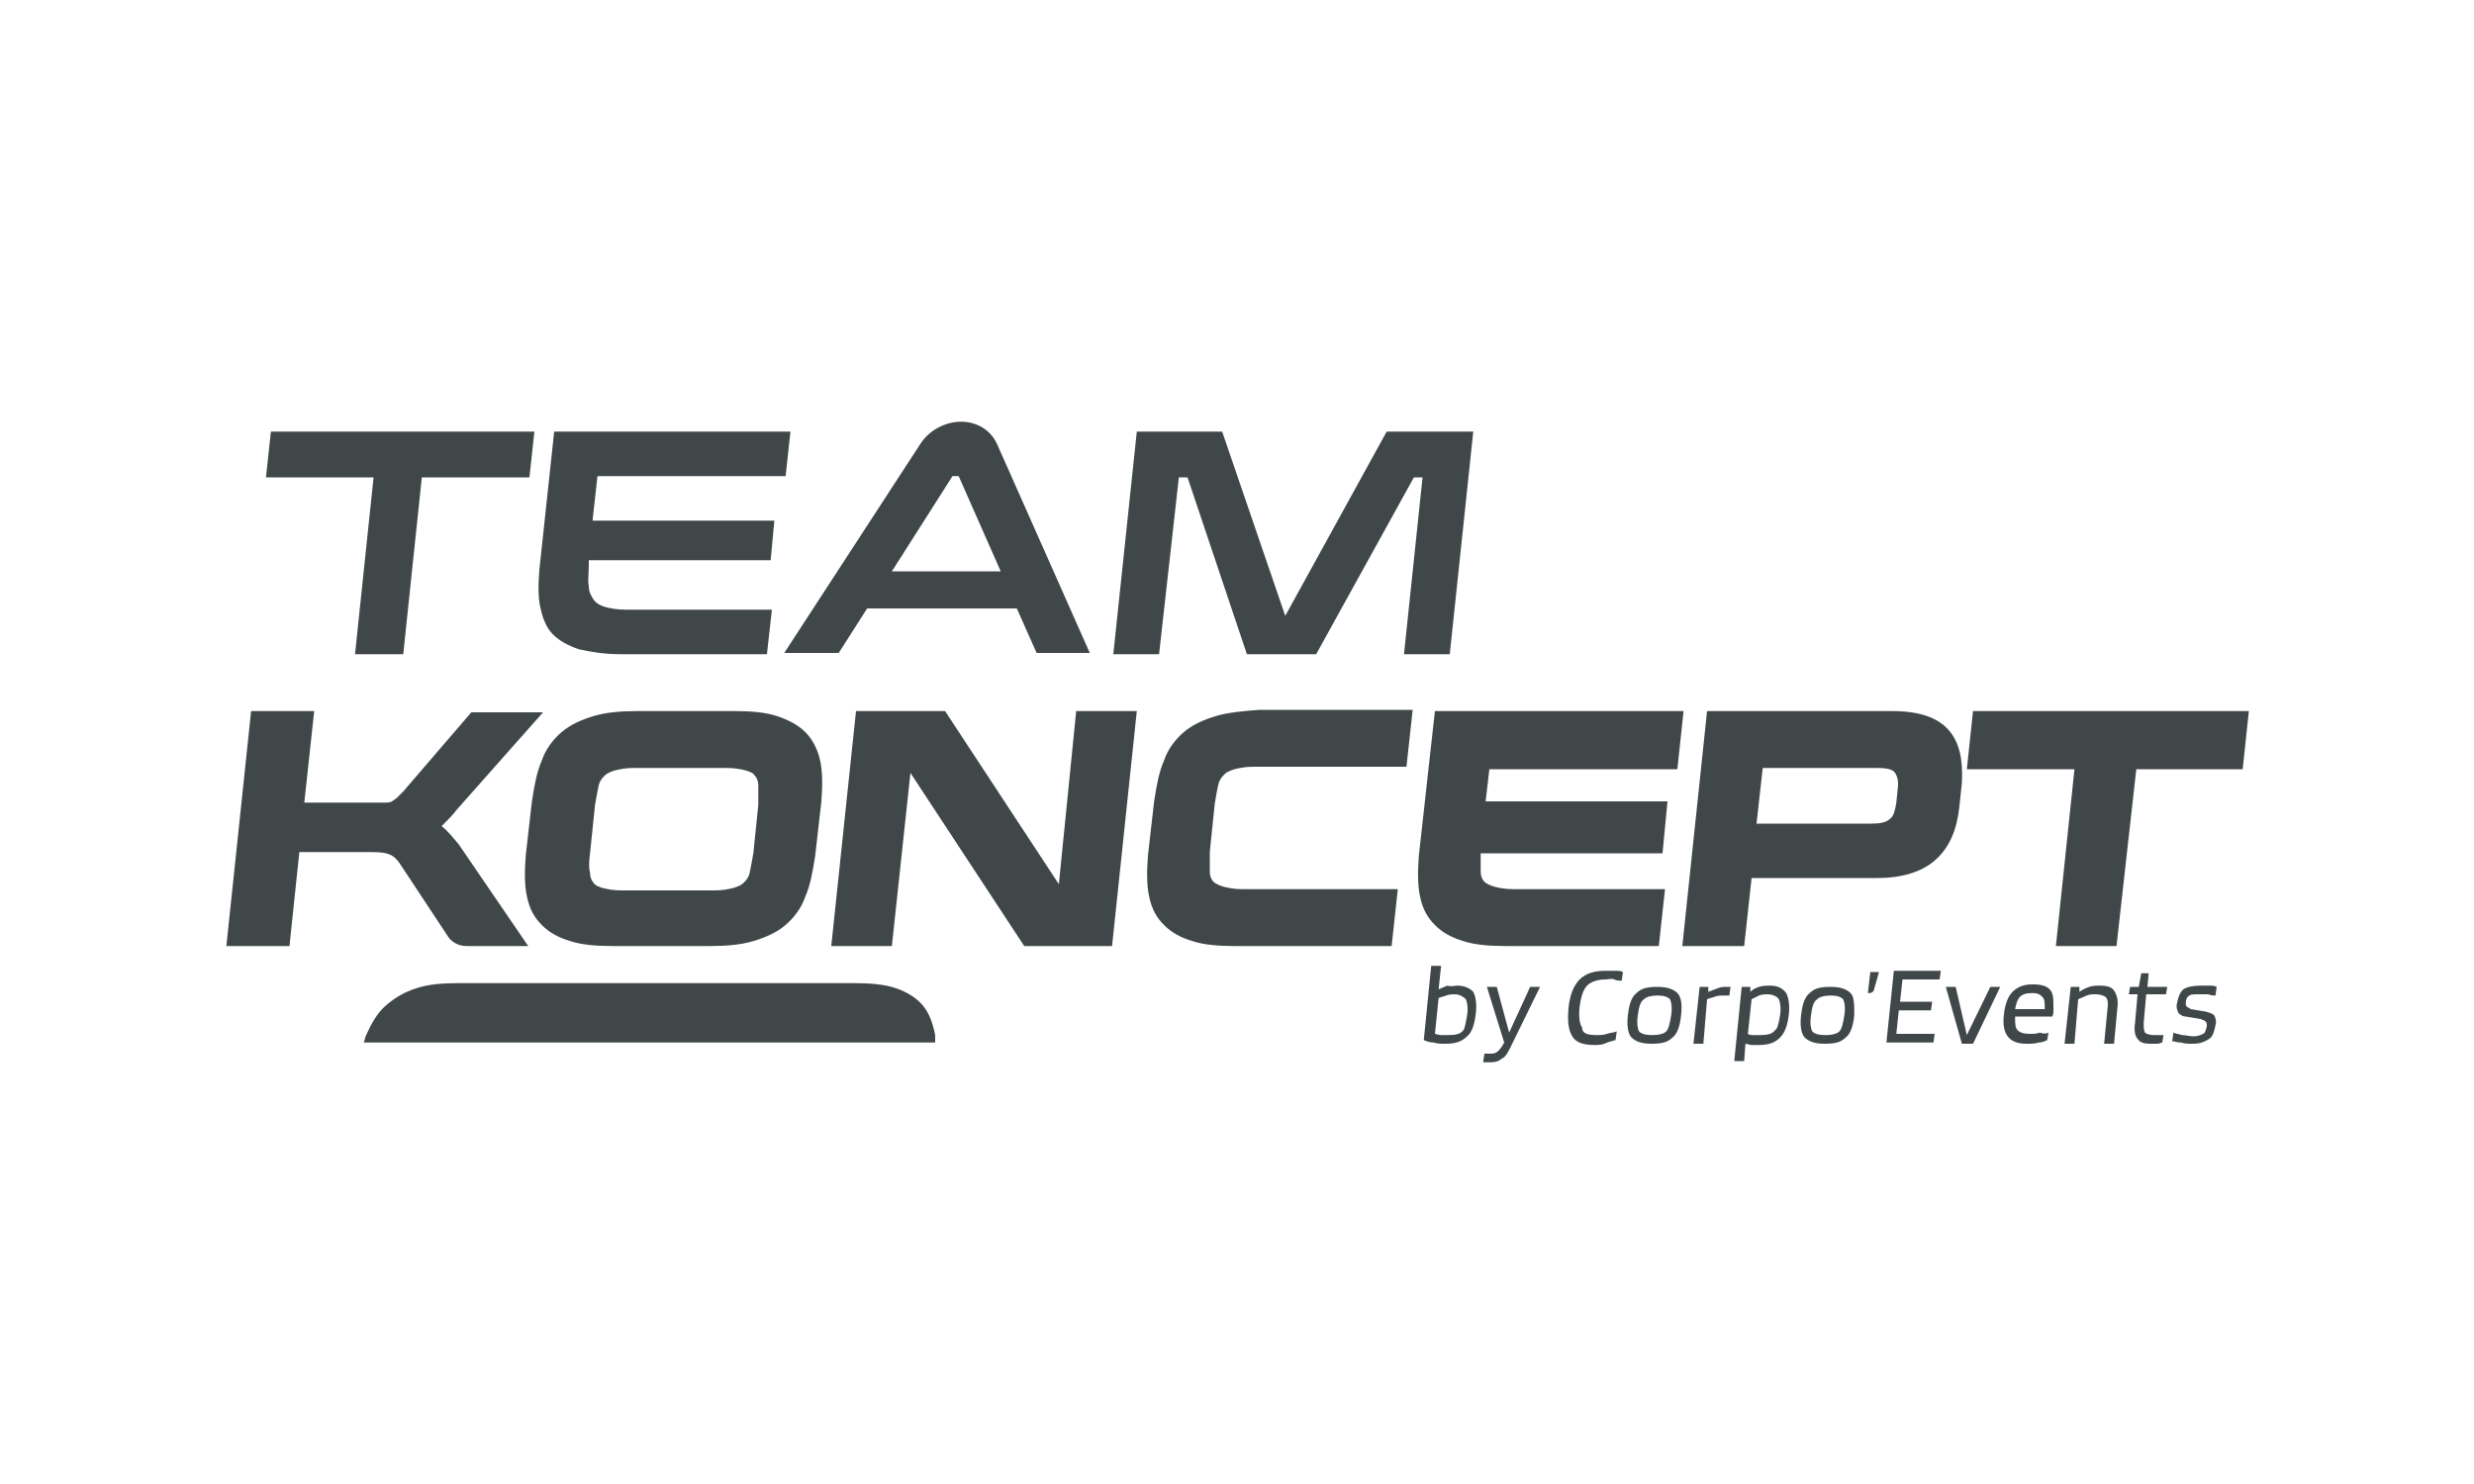<?xml version="1.0" encoding="utf-8"?>
<!-- Generator: Adobe Illustrator 26.2.1, SVG Export Plug-In . SVG Version: 6.00 Build 0)  -->
<svg version="1.1" id="TeamKoncept" xmlns="http://www.w3.org/2000/svg" xmlns:xlink="http://www.w3.org/1999/xlink" x="0px"
	 y="0px" viewBox="0 0 200 120" style="enable-background:new 0 0 200 120;" xml:space="preserve">
<style type="text/css">
	.st0{fill:#404749;}
</style>
<path class="st0" d="M43.2,34.9C43.2,34.9,43.2,34.9,43.2,34.9l-0.4,3.7c0,0,0,0,0,0h-8.7l-1.5,14.3h-3.9l1.5-14.3h-8.7l0.4-3.7
	H43.2z"/>
<path class="st0" d="M77.7,34.1c1.3,0,2.4,0.7,2.9,1.8l7.5,16.9h-4.3l-1.6-3.6H70.1l-2.3,3.6h-4.4l11-16.9
	C75.1,34.8,76.4,34.1,77.7,34.1L77.7,34.1z M72.1,46.2h8.8l-3.4-7.7H77L72.1,46.2z"/>
<path class="st0" d="M63.5,38.6l0.4-3.7H44.8l-1.2,11.2c-0.1,1.2-0.1,2.3,0.1,3.1c0.2,0.9,0.5,1.6,1,2.1c0.5,0.5,1.2,0.9,2.1,1.2
	c0.9,0.2,2,0.4,3.3,0.4H62l0.4-3.6H50.6c-0.7,0-1.2-0.1-1.6-0.2c-0.4-0.1-0.8-0.3-1-0.6c-0.2-0.3-0.4-0.6-0.4-1.1
	c-0.1-0.5,0-1,0-1.7l0-0.4h14.7l0.3-3.2H47.9l0.4-3.6H63.5z"/>
<polygon class="st0" points="112.1,34.9 103.9,49.8 98.8,34.9 91.9,34.9 90,52.9 93.7,52.9 95.3,38.6 96,38.6 100.8,52.9 
	106.4,52.9 114.3,38.6 115,38.6 113.5,52.9 117.2,52.9 119.1,34.9 "/>
<path class="st0" d="M65.1,59.2c-0.6-0.6-1.4-1-2.3-1.3c-0.9-0.3-2.1-0.4-3.4-0.4h-7.9c-1.3,0-2.5,0.1-3.5,0.4
	c-1,0.3-1.9,0.7-2.6,1.3c-0.7,0.6-1.3,1.4-1.6,2.3c-0.4,0.9-0.6,2-0.8,3.3l-0.5,4.4c-0.1,1.3-0.1,2.4,0.1,3.3c0.2,1,0.6,1.7,1.2,2.3
	c0.6,0.6,1.3,1,2.3,1.3c0.9,0.3,2.1,0.4,3.4,0.4h7.9c1.3,0,2.5-0.1,3.5-0.4c1-0.3,1.9-0.7,2.6-1.3c0.7-0.6,1.3-1.4,1.6-2.3
	c0.4-0.9,0.6-2,0.8-3.3l0.5-4.4c0.1-1.3,0.1-2.4-0.1-3.3C66.1,60.6,65.7,59.8,65.1,59.2z M61.3,65.1l-0.4,3.9
	c-0.1,0.6-0.2,1.1-0.3,1.6c-0.1,0.4-0.3,0.6-0.5,0.8c-0.2,0.2-0.5,0.3-0.8,0.4c-0.4,0.1-0.9,0.2-1.5,0.2h-7.6
	c-0.6,0-1.1-0.1-1.5-0.2c-0.3-0.1-0.6-0.2-0.7-0.4c-0.2-0.2-0.3-0.5-0.3-0.8c-0.1-0.4-0.1-0.9,0-1.6l0.4-3.9
	c0.1-0.6,0.2-1.1,0.3-1.6c0.1-0.4,0.3-0.6,0.5-0.8c0.2-0.2,0.5-0.3,0.8-0.4c0.4-0.1,0.9-0.2,1.5-0.2h7.6c0.6,0,1.1,0.1,1.5,0.2
	c0.3,0.1,0.6,0.2,0.7,0.4c0.2,0.2,0.3,0.5,0.3,0.8C61.3,64,61.3,64.5,61.3,65.1z"/>
<path class="st0" d="M74.6,81.3c-0.5-0.6-1.3-1.1-2.2-1.4c-0.9-0.3-2-0.4-3.3-0.4H37c-1.3,0-2.4,0.1-3.3,0.4c-1,0.3-1.8,0.8-2.5,1.4
	c-0.7,0.6-1.2,1.5-1.6,2.4c-0.1,0.2-0.1,0.4-0.2,0.6h46.2c0-0.2,0-0.5,0-0.6C75.4,82.7,75.1,81.9,74.6,81.3z"/>
<path class="st0" d="M35.7,66.8c0.1-0.1,0.2-0.2,0.3-0.3c0.3-0.3,0.6-0.6,0.9-1l7-7.9h-5.8l-5.5,6.4c-0.2,0.2-0.4,0.4-0.5,0.5
	c-0.1,0.1-0.3,0.2-0.4,0.3c-0.2,0.1-0.4,0.1-0.6,0.1c-0.3,0-0.6,0-1,0h-5.5l0.8-7.4h-5.1l-2,19h5.1l0.8-7.6h5.8
	c0.9,0,1.3,0.1,1.5,0.2c0.3,0.1,0.6,0.4,0.8,0.7l3.9,5.9c0.3,0.5,0.9,0.8,1.5,0.8h5l-5.6-8.2C36.6,67.7,36.2,67.2,35.7,66.8z"/>
<path class="st0" d="M114.7,69.2c-0.1,1.3-0.1,2.4,0.1,3.3c0.2,1,0.6,1.7,1.2,2.3c0.6,0.6,1.3,1,2.3,1.3c0.9,0.3,2.1,0.4,3.4,0.4
	h12.4l0.5-4.6h-12.3c-0.6,0-1.1-0.1-1.5-0.2c-0.3-0.1-0.6-0.2-0.8-0.4c-0.2-0.2-0.3-0.5-0.3-0.8c0-0.4,0-0.9,0-1.5h14.7l0.4-4.2
	h-14.7l0.3-2.6h15.2l0.5-4.7H116L114.7,69.2z"/>
<polygon class="st0" points="85.6,71.5 76.4,57.5 69.2,57.5 67.2,76.5 72.1,76.5 73.6,62.5 82.8,76.5 89.9,76.5 91.9,57.5 87,57.5 
	"/>
<path class="st0" d="M98.3,57.9c-1,0.3-1.9,0.7-2.6,1.3c-0.7,0.6-1.3,1.4-1.6,2.3c-0.4,0.9-0.6,2-0.8,3.3l-0.5,4.4
	c-0.1,1.3-0.1,2.4,0.1,3.3c0.2,1,0.6,1.7,1.2,2.3c0.6,0.6,1.3,1,2.3,1.3c0.9,0.3,2.1,0.4,3.4,0.4h12.7l0.5-4.6h-12.6
	c-0.6,0-1.1-0.1-1.5-0.2c-0.3-0.1-0.6-0.2-0.8-0.4c-0.2-0.2-0.3-0.5-0.3-0.8c0-0.4,0-0.9,0-1.6l0.4-3.9c0.1-0.6,0.2-1.2,0.3-1.6
	c0.1-0.4,0.3-0.6,0.5-0.8c0.2-0.2,0.5-0.3,0.8-0.4c0.4-0.1,0.9-0.2,1.5-0.2h12.4l0.5-4.6h-12.4C100.5,57.5,99.3,57.6,98.3,57.9z"/>
<path class="st0" d="M157.5,59c-0.9-1-2.4-1.5-4.5-1.5H138l-2,19h5l0.6-5.5h10.1c2.1,0,3.7-0.5,4.8-1.5c1.1-1,1.7-2.4,1.9-4.3
	l0.2-1.9C158.7,61.4,158.4,60,157.5,59L157.5,59z M142.5,62.1h9.3c0.7,0,1.2,0.1,1.4,0.4c0.2,0.3,0.3,0.7,0.2,1.4l-0.1,1
	c-0.1,0.6-0.2,1.1-0.5,1.3c-0.3,0.3-0.8,0.4-1.5,0.4H142L142.5,62.1z"/>
<polygon class="st0" points="181.8,57.5 159.5,57.5 159,62.2 167.7,62.2 166.2,76.5 171.1,76.5 172.7,62.2 181.3,62.2 "/>
<path class="st0" d="M117.8,79.7c0.6,0,1,0.2,1.3,0.5c0.2,0.4,0.3,1,0.2,1.8c-0.1,0.8-0.3,1.5-0.7,1.8c-0.4,0.4-0.9,0.6-1.7,0.6
	c-0.4,0-0.7,0-1-0.1c-0.3,0-0.6-0.1-0.8-0.2l0.6-6h0.8l-0.2,1.9c0.2-0.1,0.5-0.2,0.7-0.3C117.3,79.8,117.6,79.7,117.8,79.7z
	 M118.6,82.1c0.1-0.6,0-1.1-0.1-1.3c-0.2-0.2-0.5-0.4-0.9-0.4c-0.2,0-0.4,0-0.7,0.1c-0.2,0.1-0.4,0.1-0.6,0.2l-0.3,2.9
	c0.1,0,0.3,0.1,0.5,0.1c0.2,0,0.4,0,0.6,0c0.6,0,1-0.1,1.2-0.4C118.4,83.2,118.5,82.7,118.6,82.1z"/>
<path class="st0" d="M120.6,85.2c0.2,0,0.4-0.1,0.5-0.2c0.1-0.1,0.3-0.3,0.5-0.7l-1.4-4.5h0.8l1,3.7l1.7-3.7h0.8l-2.4,4.9
	c-0.2,0.4-0.4,0.8-0.7,0.9c-0.2,0.2-0.5,0.3-0.9,0.3c-0.1,0-0.2,0-0.3,0c-0.1,0-0.2,0-0.3,0l0.1-0.7c0.1,0,0.1,0,0.2,0
	C120.3,85.2,120.4,85.2,120.6,85.2z"/>
<path class="st0" d="M129.1,83.7c0.3,0,0.5,0,0.8-0.1c0.3-0.1,0.6-0.1,0.8-0.2l-0.1,0.7c-0.4,0.1-0.7,0.2-0.9,0.3
	c-0.3,0.1-0.5,0.1-0.8,0.1c-0.9,0-1.5-0.2-1.8-0.7c-0.3-0.5-0.4-1.2-0.3-2.3c0.1-1,0.4-1.8,0.9-2.3c0.5-0.5,1.2-0.7,2.1-0.7
	c0.3,0,0.5,0,0.8,0c0.2,0,0.4,0,0.6,0.1l-0.1,0.7c-0.2,0-0.4,0-0.6-0.1s-0.5,0-0.7,0c-0.7,0-1.2,0.2-1.5,0.5
	c-0.3,0.3-0.5,0.9-0.6,1.7c-0.1,0.8,0,1.4,0.2,1.7C127.9,83.6,128.4,83.7,129.1,83.7z"/>
<path class="st0" d="M135.9,82.1c-0.1,0.9-0.3,1.5-0.7,1.8c-0.4,0.4-0.9,0.5-1.7,0.5c-0.8,0-1.3-0.2-1.6-0.5c-0.3-0.3-0.4-1-0.3-1.8
	c0.1-0.9,0.3-1.5,0.7-1.8c0.4-0.4,0.9-0.5,1.7-0.5c0.8,0,1.3,0.2,1.6,0.5C135.9,80.6,136,81.2,135.9,82.1z M132.4,82.1
	c-0.1,0.7,0,1.1,0.1,1.3c0.2,0.2,0.5,0.3,1.1,0.3c0.5,0,0.9-0.1,1.1-0.3c0.2-0.2,0.3-0.7,0.4-1.3c0.1-0.7,0-1.1-0.1-1.3
	c-0.2-0.2-0.5-0.3-1-0.3c-0.5,0-0.9,0.1-1.1,0.3C132.6,81,132.5,81.4,132.4,82.1z"/>
<path class="st0" d="M137.7,84.4h-0.8l0.5-4.6h0.7l0,0.4h0c0.3-0.1,0.5-0.2,0.8-0.3c0.2-0.1,0.5-0.1,0.7-0.1c0.1,0,0.2,0,0.2,0
	s0.1,0,0.1,0l-0.1,0.7c0,0-0.1,0-0.2,0c-0.1,0-0.2,0-0.3,0c-0.2,0-0.4,0-0.7,0.1c-0.2,0.1-0.4,0.1-0.6,0.2L137.7,84.4z"/>
<path class="st0" d="M141,85.8h-0.8l0.6-6h0.7l0,0.4h0c0.2-0.2,0.4-0.3,0.7-0.4c0.3-0.1,0.6-0.1,0.9-0.1c0.6,0,1,0.2,1.3,0.6
	c0.2,0.4,0.3,1,0.2,1.8c-0.1,0.8-0.3,1.4-0.7,1.8c-0.4,0.4-0.9,0.6-1.7,0.6c-0.2,0-0.4,0-0.6,0s-0.3-0.1-0.5-0.1L141,85.8z
	 M143.9,82.1c0.1-0.6,0-1.1-0.1-1.3c-0.1-0.2-0.5-0.4-0.9-0.4c-0.2,0-0.4,0-0.7,0.1c-0.2,0.1-0.4,0.2-0.6,0.3l-0.3,2.8
	c0.1,0.1,0.3,0.1,0.5,0.1c0.2,0,0.3,0,0.5,0c0.6,0,1-0.1,1.2-0.4C143.7,83.2,143.8,82.7,143.9,82.1z"/>
<path class="st0" d="M149.9,82.1c-0.1,0.9-0.3,1.5-0.7,1.8c-0.4,0.4-0.9,0.5-1.7,0.5c-0.8,0-1.3-0.2-1.6-0.5c-0.3-0.3-0.4-1-0.3-1.8
	c0.1-0.9,0.3-1.5,0.7-1.8c0.4-0.4,0.9-0.5,1.7-0.5c0.8,0,1.3,0.2,1.6,0.5C149.9,80.6,149.9,81.2,149.9,82.1z M146.4,82.1
	c-0.1,0.7,0,1.1,0.1,1.3c0.2,0.2,0.5,0.3,1.1,0.3c0.5,0,0.9-0.1,1.1-0.3c0.2-0.2,0.3-0.7,0.4-1.3c0.1-0.7,0-1.1-0.1-1.3
	c-0.2-0.2-0.5-0.3-1-0.3c-0.5,0-0.9,0.1-1.1,0.3C146.6,81,146.5,81.4,146.4,82.1z"/>
<path class="st0" d="M151.9,78.6l-0.4,1.4c0,0.1-0.1,0.2-0.1,0.2c-0.1,0-0.1,0.1-0.2,0.1H151l0.2-1.7H151.9z"/>
<path class="st0" d="M156.4,83.6l-0.1,0.7h-3.8l0.6-5.8h3.8l-0.1,0.7h-3l-0.2,1.8h2.6l-0.1,0.7h-2.6l-0.2,1.9H156.4z"/>
<path class="st0" d="M160.9,79.8h0.8l-2.2,4.6h-0.9l-1.3-4.6h0.8l0.9,3.9L160.9,79.8z"/>
<path class="st0" d="M165.6,83.5l-0.1,0.6c-0.2,0.1-0.4,0.2-0.7,0.2c-0.3,0.1-0.6,0.1-1,0.1c-0.7,0-1.2-0.2-1.5-0.6
	c-0.3-0.4-0.4-1-0.3-1.8c0.1-0.8,0.3-1.4,0.7-1.8c0.4-0.4,0.9-0.6,1.6-0.6c0.7,0,1.1,0.1,1.4,0.4c0.3,0.3,0.3,0.8,0.3,1.5
	c0,0.1,0,0.2,0,0.3c0,0.1,0,0.2-0.1,0.4h-3c0,0.5,0,0.9,0.2,1.1c0.2,0.2,0.5,0.3,1,0.3c0.3,0,0.5,0,0.8-0.1
	C165.2,83.6,165.4,83.6,165.6,83.5z M165.3,81.5c0-0.4,0-0.7-0.2-0.9c-0.2-0.2-0.4-0.3-0.8-0.3c-0.5,0-0.8,0.1-1,0.3
	c-0.2,0.2-0.3,0.5-0.4,1h2.4c0,0,0,0,0-0.1C165.3,81.6,165.3,81.6,165.3,81.5z"/>
<path class="st0" d="M167.7,84.4h-0.8l0.5-4.6h0.7l0,0.4h0c0.3-0.2,0.5-0.3,0.8-0.4c0.3-0.1,0.6-0.1,0.9-0.1c0.5,0,0.9,0.1,1.1,0.4
	c0.2,0.3,0.3,0.6,0.3,1.1l-0.3,3.2h-0.8l0.3-3.1c0-0.3,0-0.5-0.2-0.7c-0.2-0.1-0.4-0.2-0.8-0.2c-0.2,0-0.5,0-0.7,0.1
	c-0.2,0.1-0.5,0.2-0.7,0.3L167.7,84.4z"/>
<path class="st0" d="M174.9,83.7l-0.1,0.6c-0.1,0-0.2,0.1-0.4,0.1c-0.2,0-0.3,0-0.5,0c-0.6,0-0.9-0.1-1.1-0.4
	c-0.2-0.2-0.3-0.7-0.2-1.3l0.2-2.3h-0.7l0.1-0.6h0.7l0.2-1.1h0.6l-0.1,1.1h1.6l-0.1,0.6h-1.6l-0.2,2.3c0,0.4,0,0.6,0.1,0.8
	c0.1,0.1,0.4,0.2,0.7,0.2c0.1,0,0.2,0,0.4,0C174.7,83.7,174.8,83.7,174.9,83.7z"/>
<path class="st0" d="M177.8,80.4c-0.4,0-0.7,0-0.8,0.1c-0.2,0.1-0.3,0.3-0.3,0.6c0,0.1,0,0.3,0.1,0.3c0.1,0.1,0.2,0.1,0.3,0.2
	l1.2,0.2c0.4,0.1,0.6,0.2,0.7,0.3c0.1,0.2,0.2,0.5,0.1,0.8c-0.1,0.5-0.2,0.9-0.5,1.1c-0.3,0.2-0.7,0.4-1.3,0.4c-0.4,0-0.7,0-1-0.1
	c-0.3,0-0.5-0.1-0.7-0.1l0.1-0.7c0.2,0.1,0.4,0.1,0.7,0.2c0.3,0,0.6,0.1,0.9,0.1c0.4,0,0.6-0.1,0.8-0.2c0.2-0.1,0.2-0.3,0.3-0.6
	c0-0.2,0-0.3-0.1-0.4c-0.1-0.1-0.2-0.1-0.4-0.2l-1.2-0.2c-0.3,0-0.5-0.2-0.6-0.3c-0.1-0.2-0.2-0.5-0.1-0.8c0.1-0.5,0.2-0.8,0.5-1.1
	c0.3-0.2,0.8-0.3,1.4-0.3c0.2,0,0.5,0,0.7,0c0.2,0,0.4,0,0.6,0.1l-0.1,0.7c-0.2,0-0.3,0-0.6-0.1C178.3,80.4,178.1,80.4,177.8,80.4z"
	/>
</svg>
